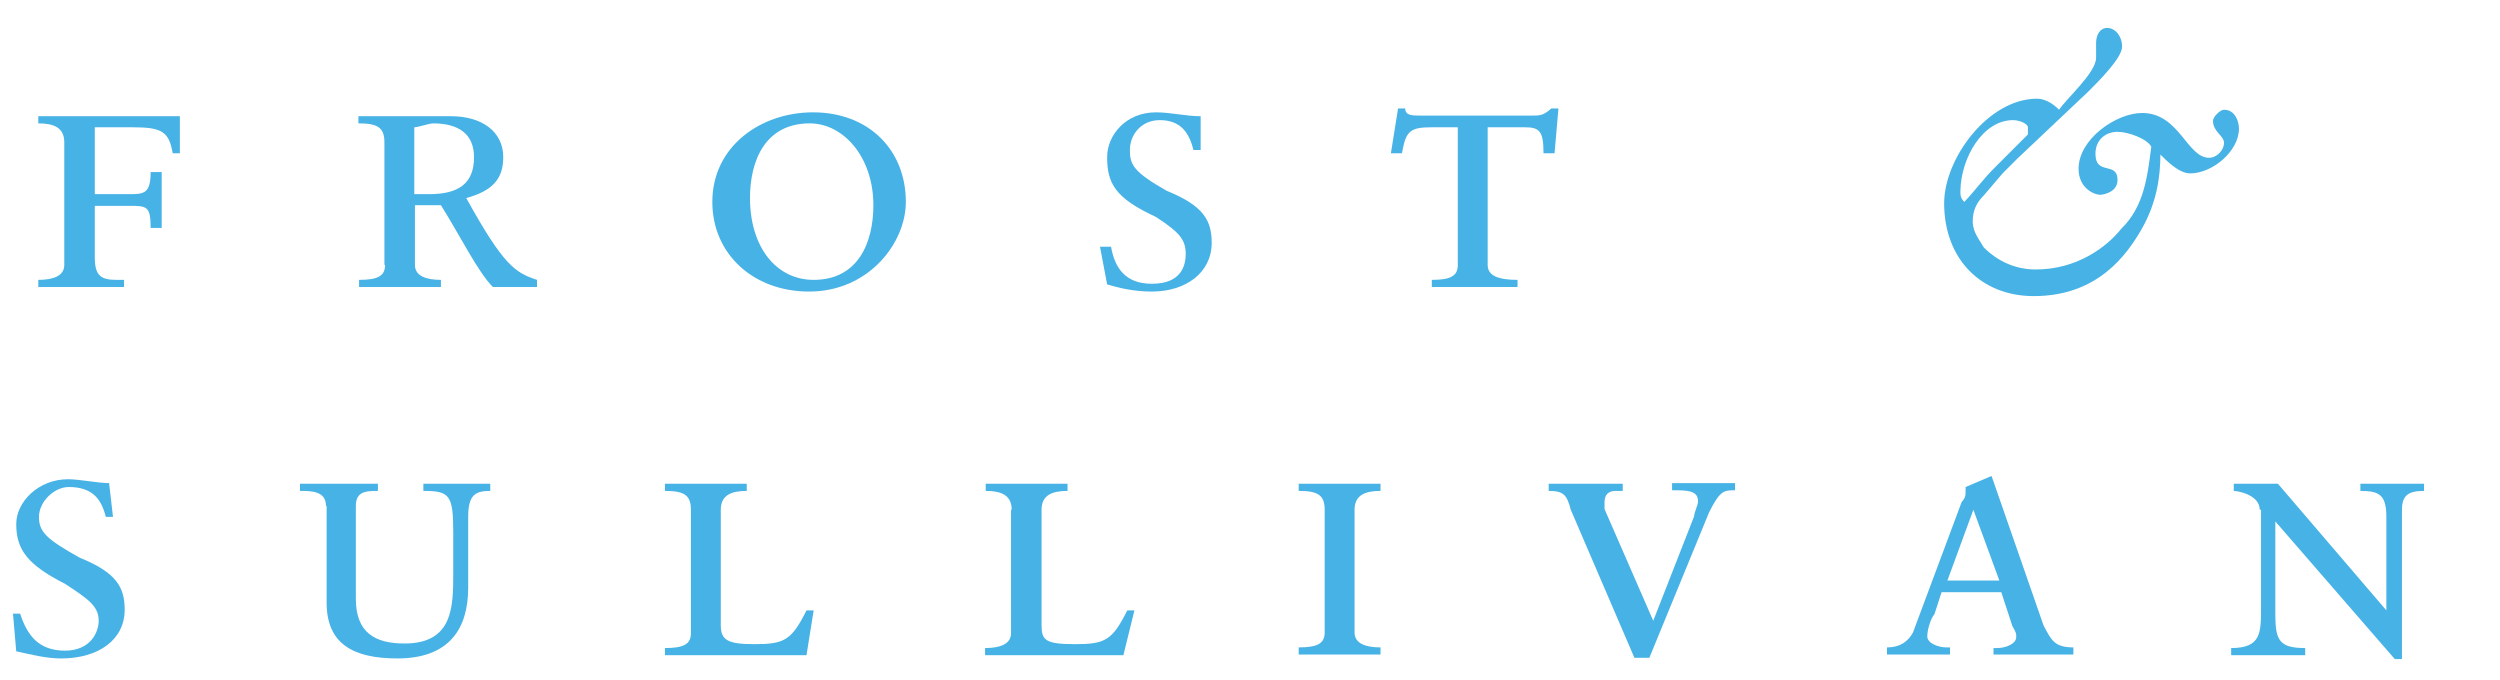 <?xml version="1.0" encoding="UTF-8"?> <!-- Generator: Adobe Illustrator 21.1.0, SVG Export Plug-In . SVG Version: 6.00 Build 0) --> <svg xmlns="http://www.w3.org/2000/svg" xmlns:xlink="http://www.w3.org/1999/xlink" version="1.1" id="Layer_1" x="0px" y="0px" viewBox="0 0 385 104.7" style="enable-background:new 0 0 385 104.7;" xml:space="preserve"> <style type="text/css"> .st0{fill-rule:evenodd;clip-rule:evenodd;fill:#46B2E5;} </style> <g> <path class="st0" d="M9.9,21.9c0-2.3-1.7-2.9-4-2.9v-1.1c3.4,0,6.9,0,10.3,0c5.2,0,8,0,11.5,0v5.7h-1.1c-0.6-3.4-1.7-4-6.3-4h-5.7 v10.3h5.2c2.3,0,3.4,0,3.4-3.4h1.7c0,1.1,0,2.9,0,4c0,1.7,0,3.4,0,4.6h-1.7c0-3.4-0.6-3.4-3.4-3.4h-5.2v8c0,2.9,1.1,3.4,3.4,3.4 h1.1v1.1c-1.7,0-4,0-6.9,0c-2.3,0-4.6,0-6.3,0v-1.1c2.3,0,4-0.6,4-2.3V21.9L9.9,21.9z"></path> <path class="st0" d="M63.8,29.9V19.6c0.6,0,2.3-0.6,2.9-0.6c4,0,6.3,1.7,6.3,5.2c0,4-2.3,5.7-6.9,5.7H63.8L63.8,29.9z M59.3,40.8 c0,1.7-1.1,2.3-4,2.3v1.1c2.3,0,4.6,0,6.3,0c2.3,0,4.6,0,6.3,0v-1.1c-2.3,0-4-0.6-4-2.3v-9.2c0.6,0,1.7,0,2.3,0c0.6,0,1.1,0,1.7,0 c2.9,4.6,5.7,10.3,8,12.6c1.1,0,2.3,0,3.4,0c1.1,0,2.3,0,3.4,0v-1.1c-3.4-1.1-5.2-2.3-10.9-12.6c4-1.1,5.7-2.9,5.7-6.3 c0-4-3.4-6.3-8-6.3c-1.7,0-5.2,0-8,0c-1.7,0-4,0-6.3,0V19c2.9,0,4,0.6,4,2.9V40.8L59.3,40.8z"></path> <path class="st0" d="M115.5,30.5c0-5.7,2.3-11.5,9.2-11.5c5.2,0,9.8,5.2,9.8,12.6c0,5.7-2.3,11.5-9.2,11.5 C119.5,43.1,115.5,38,115.5,30.5L115.5,30.5z M109.7,31.1c0,8,6.3,13.8,14.9,13.8c9.2,0,14.9-7.5,14.9-13.8c0-8-5.7-13.8-14.3-13.8 C117.2,17.3,109.7,22.5,109.7,31.1L109.7,31.1z"></path> <path class="st0" d="M169.4,38h1.7c0.6,3.4,2.3,5.7,6.3,5.7c4.6,0,5.2-2.9,5.2-4.6c0-2.3-1.1-3.4-4.6-5.7c-6.3-2.9-7.5-5.2-7.5-9.2 c0-3.4,2.9-6.9,7.5-6.9c2.3,0,4.6,0.6,6.9,0.6v5.2h-1.1c-0.6-2.3-1.7-4.6-5.2-4.6c-2.9,0-4.6,2.3-4.6,4.6c0,2.3,0.6,3.4,5.7,6.3 c5.7,2.3,6.9,4.6,6.9,8c0,4.6-4,7.5-9.2,7.5c-2.9,0-5.2-0.6-6.9-1.1L169.4,38L169.4,38z"></path> <path class="st0" d="M224.5,19.6h-4c-3.4,0-4,0.6-4.6,4h-1.7l1.1-6.9h1.1c0,1.1,1.1,1.1,2.3,1.1H236c1.1,0,1.7,0,2.9-1.1h1.1 l-0.6,6.9h-1.7c0-3.4-0.6-4-2.9-4h-5.7v21.2c0,1.7,1.7,2.3,4.6,2.3v1.1c-2.3,0-4.6,0-6.9,0c-1.7,0-4,0-6.3,0v-1.1 c2.9,0,4-0.6,4-2.3V19.6L224.5,19.6z"></path> <path class="st0" d="M310,18.5c1.1,0,2.3,0.6,2.3,1.1c0,0.6,0,0.6,0,1.1l-5.2,5.2c-1.7,1.7-2.9,3.4-4.6,5.2 c-0.6-0.6-0.6-1.1-0.6-1.7C302,24.2,305.4,18.5,310,18.5L310,18.5z M326.1,27.7c0-2.9-3.4-0.6-3.4-4c0-2.3,1.7-3.4,3.4-3.4 c1.7,0,4.6,1.1,5.2,2.3c-0.6,4.6-1.1,9.2-4.6,12.6c-2.3,2.9-6.9,6.3-13.2,6.3c-2.9,0-5.7-1.1-8-3.4c-0.6-1.1-1.7-2.3-1.7-4 c0-1.7,0.6-2.9,1.7-4l2.9-3.4l2.3-2.3l10.9-10.3c1.7-1.7,5.2-5.2,5.2-6.9c0-1.7-1.1-2.9-2.3-2.9c-1.1,0-1.7,1.1-1.7,2.3 c0,0.6,0,1.7,0,2.3c0,2.3-4.6,6.3-5.7,8c-1.1-1.1-2.3-1.7-3.4-1.7c-7.5,0-14.3,9.2-14.3,16.1c0,8.6,5.7,14.3,13.8,14.3 c9.8,0,14.3-6.3,16.6-10.3c2.3-4,2.9-8,2.9-11.5c1.1,1.1,2.9,2.9,4.6,2.9c3.4,0,7.5-3.4,7.5-6.9c0-1.1-0.6-2.9-2.3-2.9 c-0.6,0-1.7,1.1-1.7,1.7c0,1.7,1.7,2.3,1.7,3.4c0,1.1-1.1,2.3-2.3,2.3c-3.4,0-4.6-6.9-10.3-6.9c-4,0-9.8,4-9.8,8.6 c0,2.9,2.3,4,3.4,4C324.4,29.9,326.1,29.4,326.1,27.7L326.1,27.7z"></path> <path class="st0" d="M2,94.5h1.1c1.1,3.4,2.9,5.7,6.9,5.7c4,0,5.2-2.9,5.2-4.6c0-2.3-1.7-3.4-5.2-5.7c-5.7-2.9-7.5-5.2-7.5-9.2 c0-3.4,3.4-6.9,8-6.9c1.7,0,4.6,0.6,6.3,0.6l0.6,5.2h-1.1c-0.6-2.3-1.7-4.6-5.7-4.6C8.3,75,6,77.3,6,79.6c0,2.3,1.1,3.4,6.3,6.3 c5.7,2.3,6.9,4.6,6.9,8c0,4.6-4,7.5-9.8,7.5c-2.3,0-4.6-0.6-6.9-1.1L2,94.5L2,94.5z"></path> <path class="st0" d="M50.2,77.9c0-2.3-2.3-2.3-4-2.3v-1.1c2.3,0,4.6,0,6.3,0c1.7,0,4,0,5.7,0v1.1c-1.7,0-3.4,0-3.4,2.3v14.3 c0,5.2,2.9,6.9,7.5,6.9c7.5,0,7.5-5.7,7.5-10.9v-6.3c0-5.7-0.6-6.3-4.6-6.3v-1.1c2.3,0,4,0,5.7,0c1.1,0,2.9,0,4.6,0v1.1 c-2.3,0-3.4,0.6-3.4,4v10.9c0,6.3-2.9,10.9-10.9,10.9c-6.9,0-10.9-2.3-10.9-8.6V77.9L50.2,77.9z"></path> <path class="st0" d="M106.4,78.5c0-2.3-1.1-2.9-4-2.9v-1.1c2.3,0,4.6,0,6.3,0c2.3,0,4.6,0,6.3,0v1.1c-2.3,0-4,0.6-4,2.9v17.8 c0,2.3,1.1,2.9,5.2,2.9c4.6,0,5.7-0.6,8-5.2h1.1l-1.1,6.9c-1.7,0-8.6,0-10.3,0c-3.4,0-7.5,0-11.5,0v-1.1c2.9,0,4-0.6,4-2.3V78.5 L106.4,78.5z"></path> <path class="st0" d="M155.8,78.5c0-2.3-1.7-2.9-4-2.9v-1.1c2.3,0,4,0,6.3,0c2.3,0,4.6,0,6.3,0v1.1c-2.3,0-4,0.6-4,2.9v17.8 c0,2.3,0.6,2.9,5.2,2.9c4.6,0,5.7-0.6,8-5.2h1.1l-1.7,6.9c-1.1,0-8,0-9.8,0c-4,0-7.5,0-11.5,0v-1.1c2.3,0,4-0.6,4-2.3V78.5 L155.8,78.5z"></path> <path class="st0" d="M204,78.5c0-2.3-1.1-2.9-4-2.9v-1.1c2.3,0,4.6,0,6.3,0c2.3,0,4.6,0,6.3,0v1.1c-2.3,0-4,0.6-4,2.9v18.9 c0,1.7,1.7,2.3,4,2.3v1.1c-1.7,0-4,0-6.3,0c-1.7,0-4,0-6.3,0v-1.1c2.9,0,4-0.6,4-2.3V78.5L204,78.5z"></path> <path class="st0" d="M241.9,78.5c-0.6-2.3-1.1-2.9-3.4-2.9v-1.1c1.7,0,4,0,5.7,0c1.7,0,4,0,5.7,0v1.1h-1.1c-1.1,0-1.7,0.6-1.7,1.7 c0,0,0,0.6,0,1.1l7.5,17.2l6.3-16.1c0-0.6,0.6-1.7,0.6-2.3c0-1.7-1.7-1.7-4-1.7v-1.1c1.7,0,4,0,5.7,0c1.1,0,2.3,0,4,0v1.1 c-1.7,0-2.3,0-4,3.4l-9.2,22.4h-2.3L241.9,78.5L241.9,78.5z"></path> <path class="st0" d="M307.9,89.4h-8l4-10.9l0,0L307.9,89.4L307.9,89.4z M307.3,100.8c1.7,0,4,0,6.3,0c1.7,0,3.4,0,5.7,0v-1.1 c-2.9,0-3.4-1.1-4.6-3.4l-8-23l-4,1.7v0.6c0,0.6,0,1.1-0.6,1.7l-7.5,20.1c-0.6,1.1-1.7,2.3-4,2.3v1.1c1.1,0,2.9,0,4,0 c2.3,0,4,0,5.7,0v-1.1h-0.6c-1.1,0-2.9-0.6-2.9-1.7c0-1.1,0.6-2.9,1.1-3.4l1.1-3.4h9.2l1.7,5.2c0.6,1.1,0.6,1.1,0.6,1.7 c0,1.1-1.7,1.7-2.9,1.7h-0.6V100.8L307.3,100.8z"></path> <path class="st0" d="M348,78.5c0-2.3-3.4-2.9-4-2.9v-1.1c1.1,0,2.3,0,3.4,0c1.1,0,2.3,0,3.4,0L367.5,94V79.6c0-3.4-1.1-4-4-4v-1.1 c1.7,0,3.4,0,5.2,0s3.4,0,4.6,0v1.1c-2.3,0-3.4,0.6-3.4,2.9v23h-1.1l-18.4-21.2v14.3c0,4,0.6,5.2,4.6,5.2v1.1c-1.7,0-4,0-5.7,0 c-1.7,0-3.4,0-5.7,0v-1.1c4.6,0,4.6-2.3,4.6-6.3V78.5L348,78.5z"></path> </g> </svg> 
